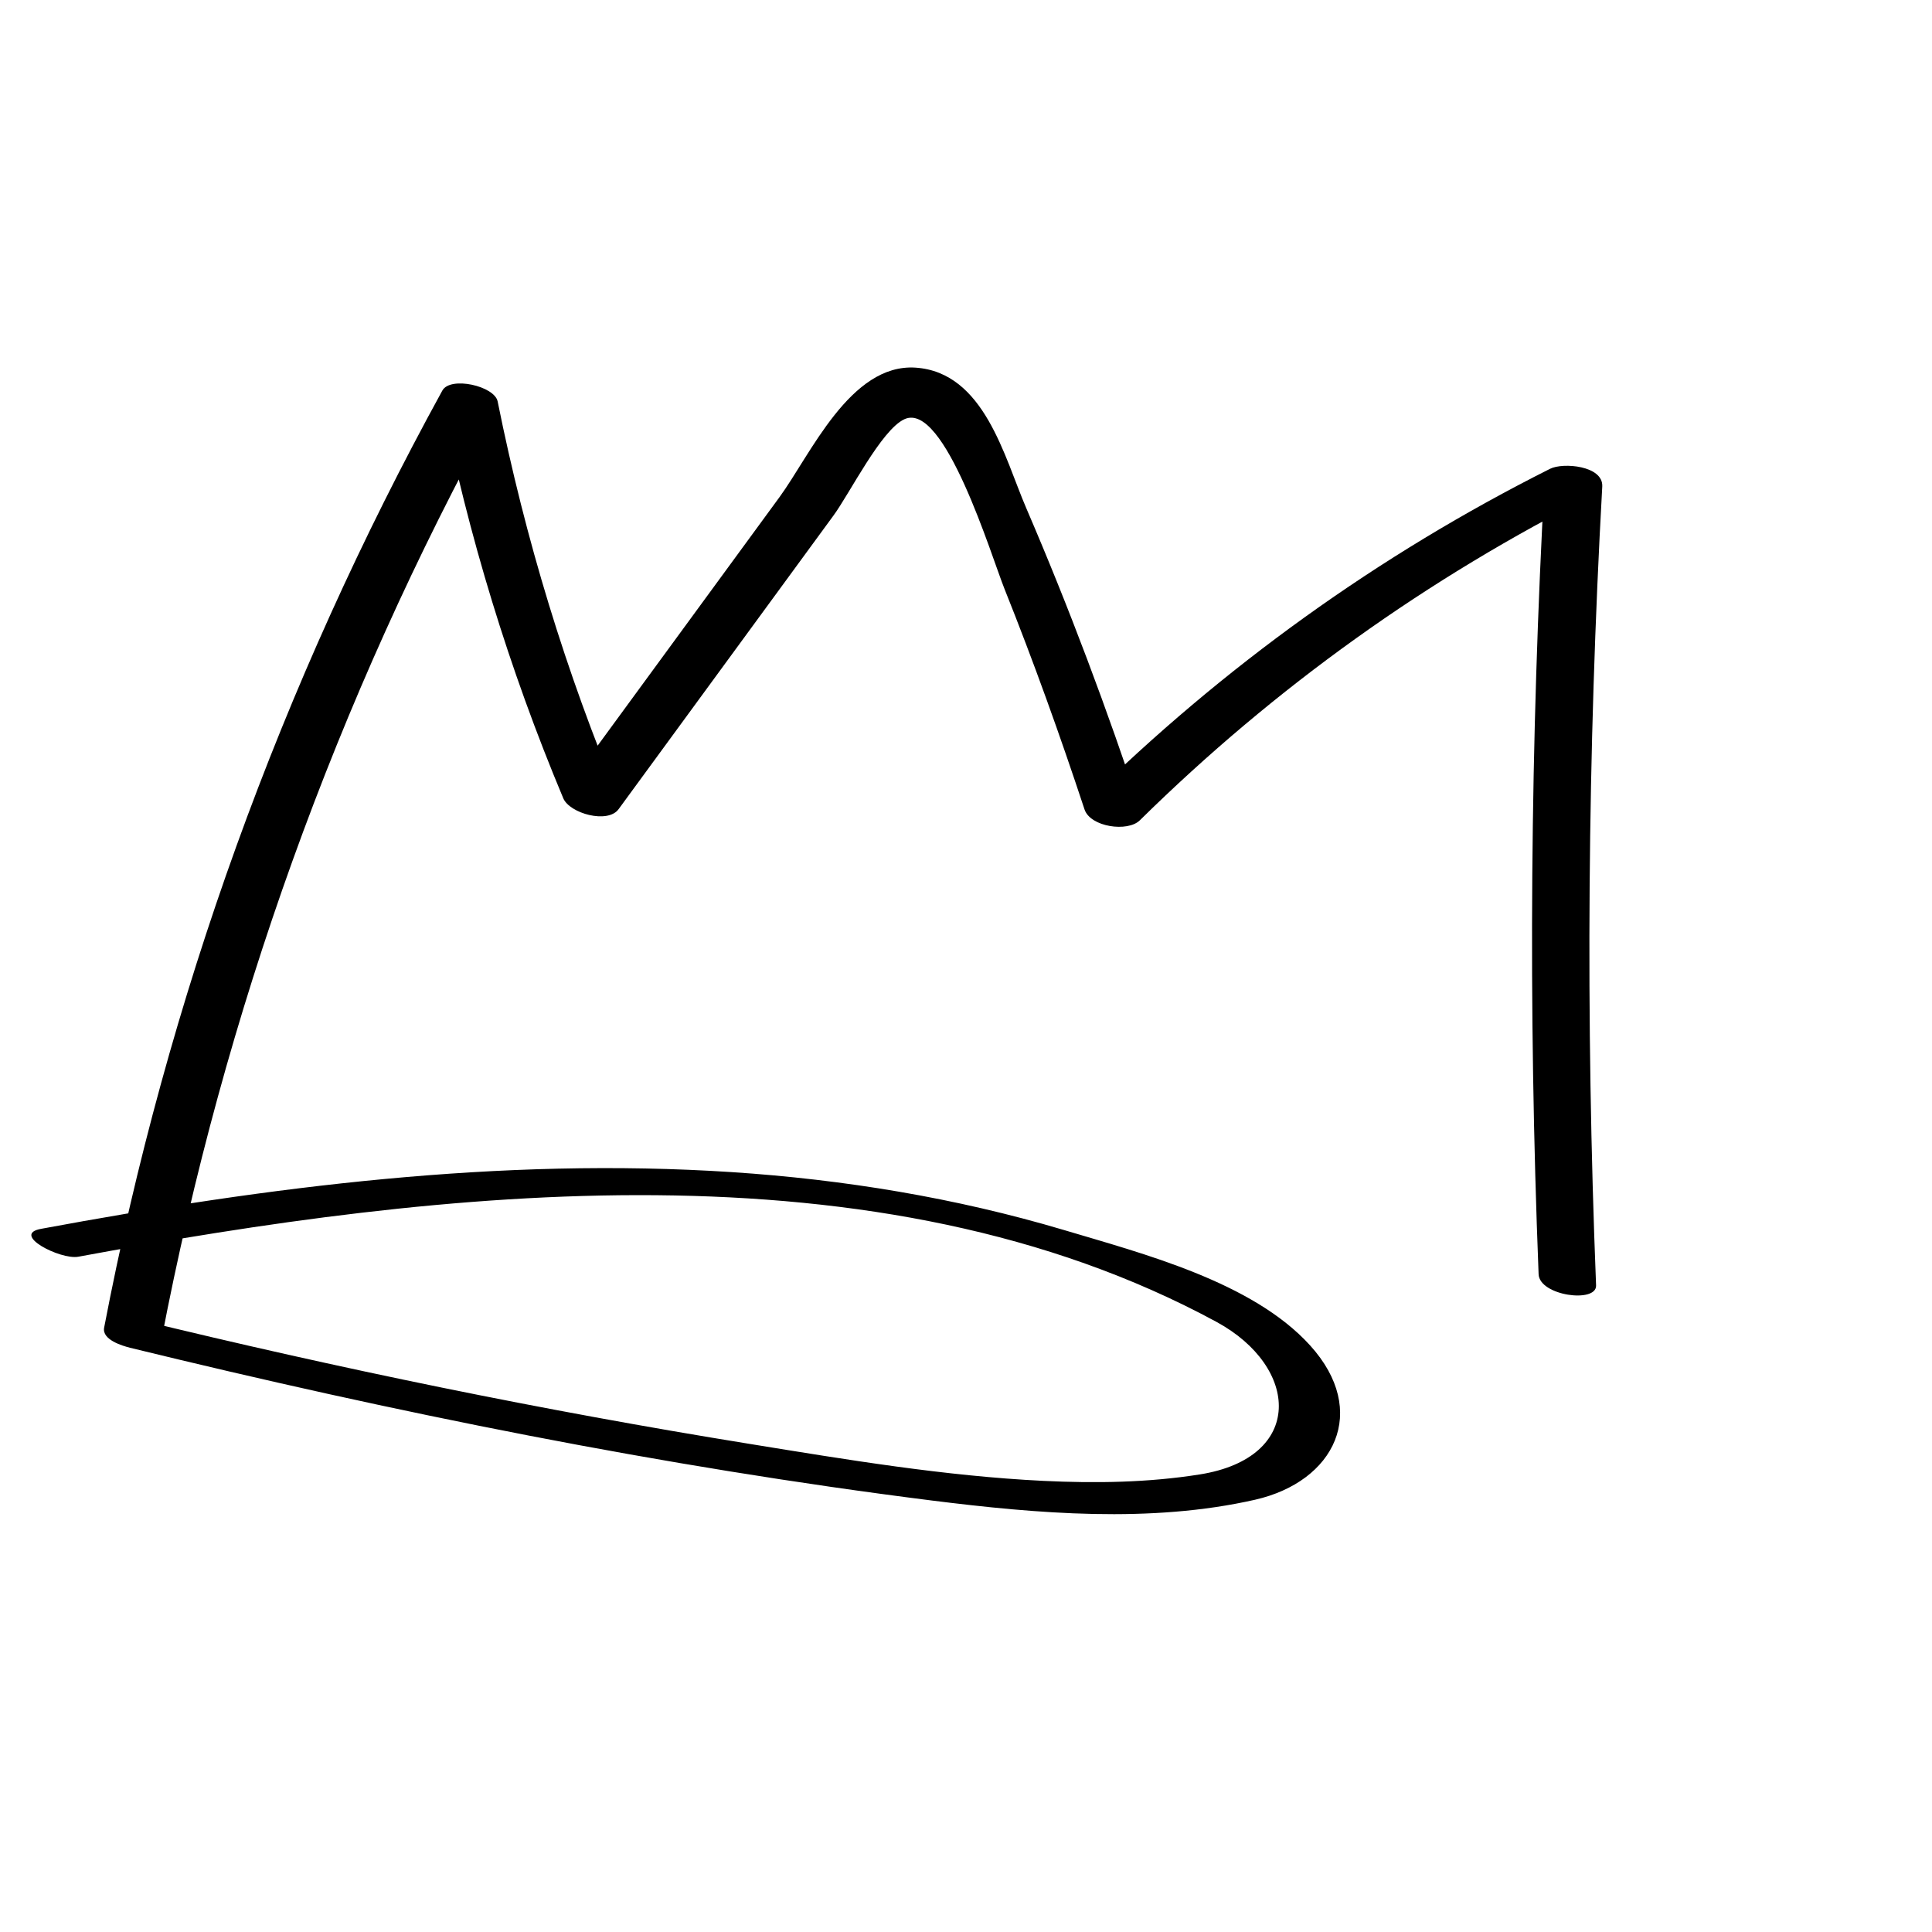 <?xml version="1.0" encoding="UTF-8"?> <svg xmlns="http://www.w3.org/2000/svg" width="111" height="111" viewBox="0 0 111 111" fill="none"> <path d="M4.494 72.204C25.343 68.347 50.407 65.385 69.897 75.95C74.664 78.54 74.976 83.747 68.938 84.71C65.968 85.183 62.94 85.226 59.938 85.081C54.274 84.803 48.644 83.862 43.064 82.956C31.21 81.039 19.454 78.625 7.798 75.781C8.289 76.165 8.793 76.546 9.283 76.931C12.878 58.193 19.336 40.222 28.511 23.504C27.454 23.298 26.388 23.088 25.331 22.882C26.909 30.78 29.245 38.426 32.362 45.864C32.727 46.733 34.92 47.349 35.543 46.486C38.231 42.813 40.924 39.132 43.612 35.46C45.031 33.516 46.464 31.568 47.883 29.624C48.812 28.364 50.632 24.69 51.964 24.084C54.263 23.027 56.955 31.949 57.717 33.848C59.385 38.015 60.901 42.242 62.31 46.506C62.649 47.518 64.794 47.822 65.49 47.127C73.248 39.49 82.023 33.209 91.75 28.328C90.749 27.983 89.754 27.652 88.754 27.307C87.917 42.596 87.795 57.901 88.398 73.204C88.445 74.452 91.74 74.885 91.7 73.852C91.092 58.557 91.205 43.248 92.055 27.954C92.121 26.751 89.798 26.56 89.059 26.933C79.181 31.896 70.26 38.317 62.391 46.067C63.448 46.273 64.514 46.483 65.572 46.688C63.617 40.766 61.43 34.93 58.966 29.204C57.698 26.267 56.557 21.389 52.601 21.122C48.847 20.877 46.565 26.129 44.784 28.563C40.672 34.188 36.556 39.8 32.444 45.425C33.501 45.631 34.567 45.841 35.624 46.047C32.511 38.622 30.18 30.967 28.592 23.065C28.415 22.176 25.87 21.598 25.412 22.443C16.158 39.301 9.606 57.393 5.982 76.283C5.854 76.978 7.033 77.321 7.468 77.433C22.633 81.138 38.031 84.255 53.53 86.209C59.583 86.967 66.099 87.529 72.112 86.164C76.687 85.119 78.697 81.082 75.271 77.3C71.953 73.638 65.642 72.019 61.087 70.657C54.895 68.818 48.495 67.767 42.056 67.343C28.744 66.471 15.44 68.176 2.374 70.598C0.583 70.913 3.467 72.391 4.494 72.204Z" fill="black"></path> </svg> 